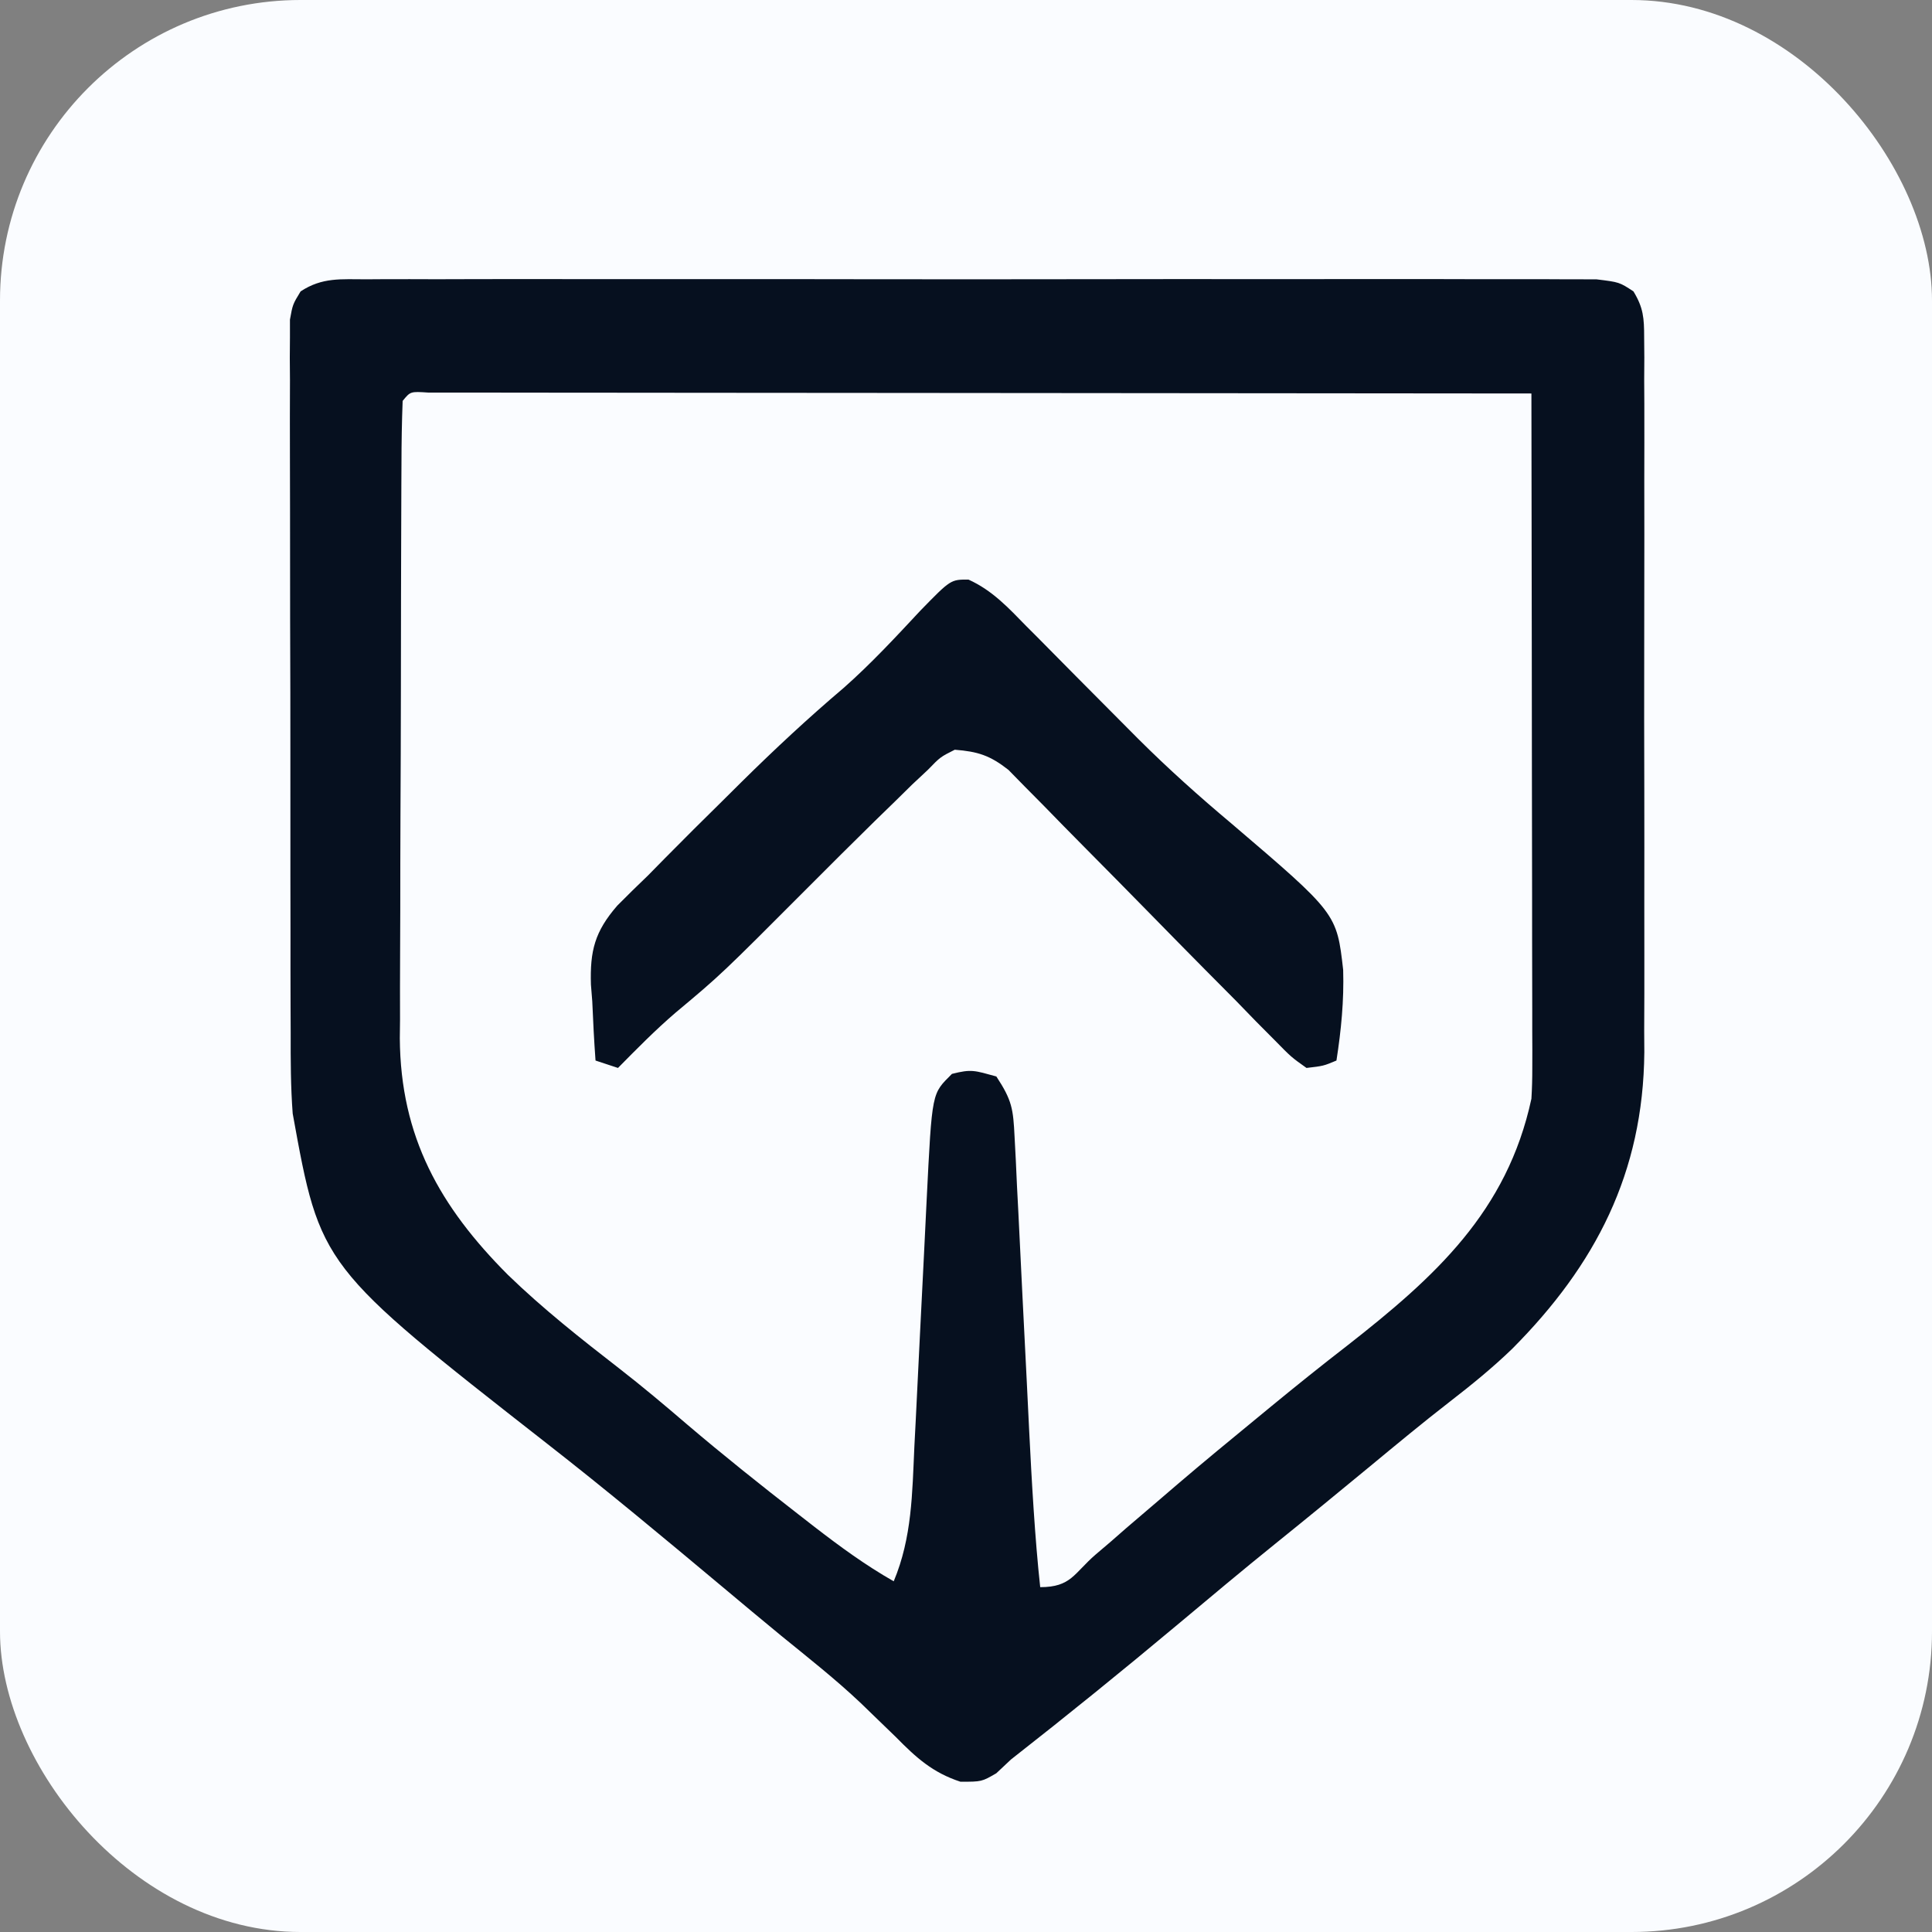 <svg width="90" height="90" viewBox="0 0 90 90" fill="none" xmlns="http://www.w3.org/2000/svg">
<rect x="0" y="0" width="90" height="90" fill="#808080" stroke="none"/>
<g id="Frame 1">
<rect id="Rectangle 1" width="90" height="90" rx="14" fill="#FAFCFF"/>
<g id="Frame">
<path id="Vector" d="M17.083 13.011C17.456 13.009 17.456 13.009 17.835 13.006C18.67 13.002 19.504 13.005 20.338 13.008C20.936 13.007 21.533 13.005 22.13 13.003C23.754 12.998 25.378 13 27.002 13.003C28.7 13.006 30.397 13.004 32.095 13.002C34.945 13 37.796 13.003 40.647 13.008C43.946 13.013 47.244 13.011 50.543 13.006C53.372 13.001 56.201 13 59.031 13.003C60.722 13.005 62.413 13.005 64.104 13.001C65.693 12.998 67.283 13 68.872 13.006C69.457 13.008 70.041 13.007 70.625 13.005C71.421 13.002 72.217 13.006 73.013 13.011C73.459 13.011 73.904 13.012 74.364 13.012C75.436 13.143 75.436 13.143 76.092 13.574C76.557 14.338 76.59 14.814 76.591 15.71C76.594 16.024 76.597 16.337 76.599 16.659C76.596 17.173 76.596 17.173 76.593 17.698C76.596 18.241 76.596 18.241 76.599 18.794C76.603 19.994 76.6 21.194 76.597 22.394C76.597 23.228 76.598 24.063 76.6 24.897C76.601 26.65 76.599 28.402 76.594 30.155C76.588 32.394 76.592 34.633 76.598 36.872C76.602 38.598 76.6 40.323 76.598 42.049C76.597 42.874 76.598 43.699 76.6 44.524C76.603 45.683 76.599 46.841 76.593 48C76.595 48.337 76.597 48.674 76.599 49.022C76.549 54.644 74.323 58.931 70.452 62.825C69.53 63.717 68.549 64.513 67.536 65.297C66.278 66.272 65.054 67.287 63.827 68.302C62.36 69.512 60.891 70.719 59.41 71.912C57.879 73.147 56.372 74.41 54.864 75.673C52.308 77.812 49.721 79.908 47.096 81.963C46.87 82.175 46.643 82.388 46.41 82.607C45.731 83 45.731 83 44.742 83C43.447 82.577 42.679 81.879 41.74 80.925C41.378 80.573 41.015 80.223 40.652 79.873C40.472 79.698 40.292 79.524 40.106 79.344C38.926 78.226 37.65 77.224 36.391 76.199C35.479 75.451 34.576 74.693 33.671 73.936C30.968 71.675 28.263 69.418 25.485 67.251C14.923 58.989 14.923 58.989 13.635 51.875C13.54 50.622 13.538 49.374 13.541 48.118C13.539 47.568 13.539 47.568 13.536 47.007C13.531 45.803 13.531 44.6 13.532 43.396C13.531 42.557 13.53 41.719 13.528 40.88C13.525 39.126 13.525 37.372 13.527 35.618C13.529 33.368 13.523 31.117 13.515 28.867C13.511 27.137 13.51 25.407 13.511 23.677C13.511 22.847 13.509 22.017 13.506 21.186C13.502 20.029 13.504 18.872 13.508 17.714C13.505 17.37 13.503 17.026 13.5 16.671C13.502 16.356 13.505 16.042 13.507 15.717C13.507 15.444 13.507 15.171 13.507 14.889C13.635 14.18 13.635 14.18 14.004 13.574C15.015 12.909 15.887 13.012 17.083 13.011ZM18.757 18.676C18.719 19.658 18.703 20.631 18.702 21.613C18.7 21.921 18.698 22.229 18.697 22.547C18.692 23.572 18.689 24.598 18.687 25.624C18.685 26.336 18.683 27.048 18.681 27.761C18.678 29.258 18.676 30.756 18.675 32.253C18.673 34.166 18.665 36.079 18.655 37.992C18.648 39.465 18.647 40.939 18.646 42.413C18.645 43.117 18.642 43.822 18.638 44.527C18.632 45.517 18.633 46.508 18.635 47.499C18.632 47.786 18.629 48.074 18.625 48.37C18.657 52.965 20.498 56.218 23.66 59.387C25.29 60.967 27.053 62.358 28.843 63.746C29.925 64.586 30.969 65.464 32.009 66.357C33.697 67.793 35.424 69.17 37.173 70.529C37.42 70.721 37.667 70.913 37.921 71.111C39.122 72.039 40.313 72.912 41.633 73.663C42.487 71.622 42.495 69.567 42.595 67.385C42.616 66.979 42.637 66.573 42.659 66.155C42.725 64.861 42.788 63.566 42.85 62.272C42.914 60.979 42.979 59.685 43.045 58.392C43.085 57.589 43.125 56.785 43.163 55.981C43.424 50.754 43.403 50.98 44.345 50.026C45.259 49.795 45.389 49.865 46.414 50.146C47.149 51.264 47.199 51.66 47.263 52.961C47.282 53.324 47.301 53.686 47.321 54.06C47.339 54.452 47.357 54.844 47.375 55.249C47.396 55.654 47.417 56.058 47.439 56.475C47.505 57.773 47.568 59.072 47.63 60.37C47.694 61.659 47.759 62.949 47.825 64.239C47.866 65.041 47.905 65.844 47.943 66.646C48.054 68.878 48.212 71.714 48.457 73.936C49.901 73.936 50.025 73.293 51.039 72.416C51.269 72.22 51.498 72.025 51.735 71.824C51.979 71.61 52.223 71.397 52.474 71.177C52.995 70.732 53.516 70.287 54.037 69.842C54.302 69.615 54.567 69.387 54.84 69.153C56.059 68.111 57.296 67.093 58.535 66.076C58.763 65.888 58.992 65.7 59.227 65.506C60.392 64.548 61.567 63.605 62.76 62.683C66.846 59.486 70.206 56.447 71.339 51.184C71.368 50.713 71.381 50.242 71.38 49.77C71.38 49.492 71.381 49.214 71.382 48.927C71.38 48.624 71.379 48.322 71.378 48.011C71.378 47.53 71.378 47.53 71.378 47.039C71.378 45.98 71.375 44.921 71.372 43.862C71.372 43.127 71.371 42.393 71.371 41.658C71.37 39.725 71.366 37.792 71.362 35.859C71.359 33.886 71.357 31.914 71.356 29.941C71.352 26.071 71.346 22.201 71.339 18.33C64.533 18.322 57.728 18.316 50.922 18.312C47.763 18.311 44.603 18.308 41.444 18.304C38.691 18.301 35.938 18.298 33.185 18.298C31.726 18.297 30.268 18.296 28.809 18.294C27.438 18.291 26.067 18.291 24.695 18.291C24.191 18.291 23.686 18.29 23.181 18.289C22.495 18.287 21.809 18.288 21.122 18.289C20.738 18.288 20.353 18.288 19.956 18.288C19.119 18.232 19.119 18.232 18.757 18.676Z" fill="#06101F"/>
<path id="Vector_2" d="M45.117 27C46.228 27.502 46.98 28.318 47.816 29.175C48.001 29.36 48.185 29.545 48.376 29.735C48.967 30.328 49.555 30.924 50.142 31.521C50.912 32.298 51.684 33.075 52.457 33.85C52.644 34.038 52.83 34.225 53.023 34.419C54.416 35.808 55.867 37.107 57.376 38.372C62.271 42.55 62.271 42.55 62.57 45.183C62.612 46.613 62.477 47.992 62.257 49.404C61.652 49.657 61.652 49.657 60.862 49.749C60.15 49.243 60.15 49.243 59.388 48.465C59.1 48.176 58.813 47.887 58.517 47.589C58.209 47.272 57.901 46.955 57.584 46.627C57.097 46.137 56.61 45.647 56.123 45.156C55.266 44.292 54.415 43.422 53.563 42.553C52.548 41.518 51.532 40.486 50.511 39.458C49.875 38.817 49.243 38.173 48.614 37.525C48.325 37.234 48.037 36.943 47.74 36.643C47.488 36.386 47.236 36.129 46.976 35.863C46.12 35.192 45.558 35.01 44.477 34.925C43.802 35.265 43.802 35.265 43.224 35.862C42.984 36.086 42.745 36.31 42.498 36.541C42.23 36.804 41.963 37.067 41.688 37.338C41.38 37.637 41.074 37.935 40.757 38.243C39.723 39.256 38.7 40.279 37.678 41.303C33.585 45.406 33.585 45.406 31.468 47.176C30.524 47.986 29.66 48.865 28.788 49.749C28.443 49.635 28.098 49.522 27.742 49.404C27.675 48.484 27.628 47.568 27.59 46.646C27.569 46.39 27.549 46.134 27.528 45.869C27.479 44.293 27.707 43.395 28.755 42.188C29.224 41.714 29.701 41.247 30.183 40.786C30.45 40.514 30.717 40.242 30.992 39.963C31.869 39.072 32.756 38.194 33.647 37.317C33.945 37.02 34.243 36.724 34.551 36.419C36.088 34.901 37.651 33.445 39.299 32.047C40.571 30.925 41.724 29.679 42.879 28.441C44.288 26.995 44.288 26.995 45.117 27Z" fill="#06101F"/>
</g>
</g>
</svg>
